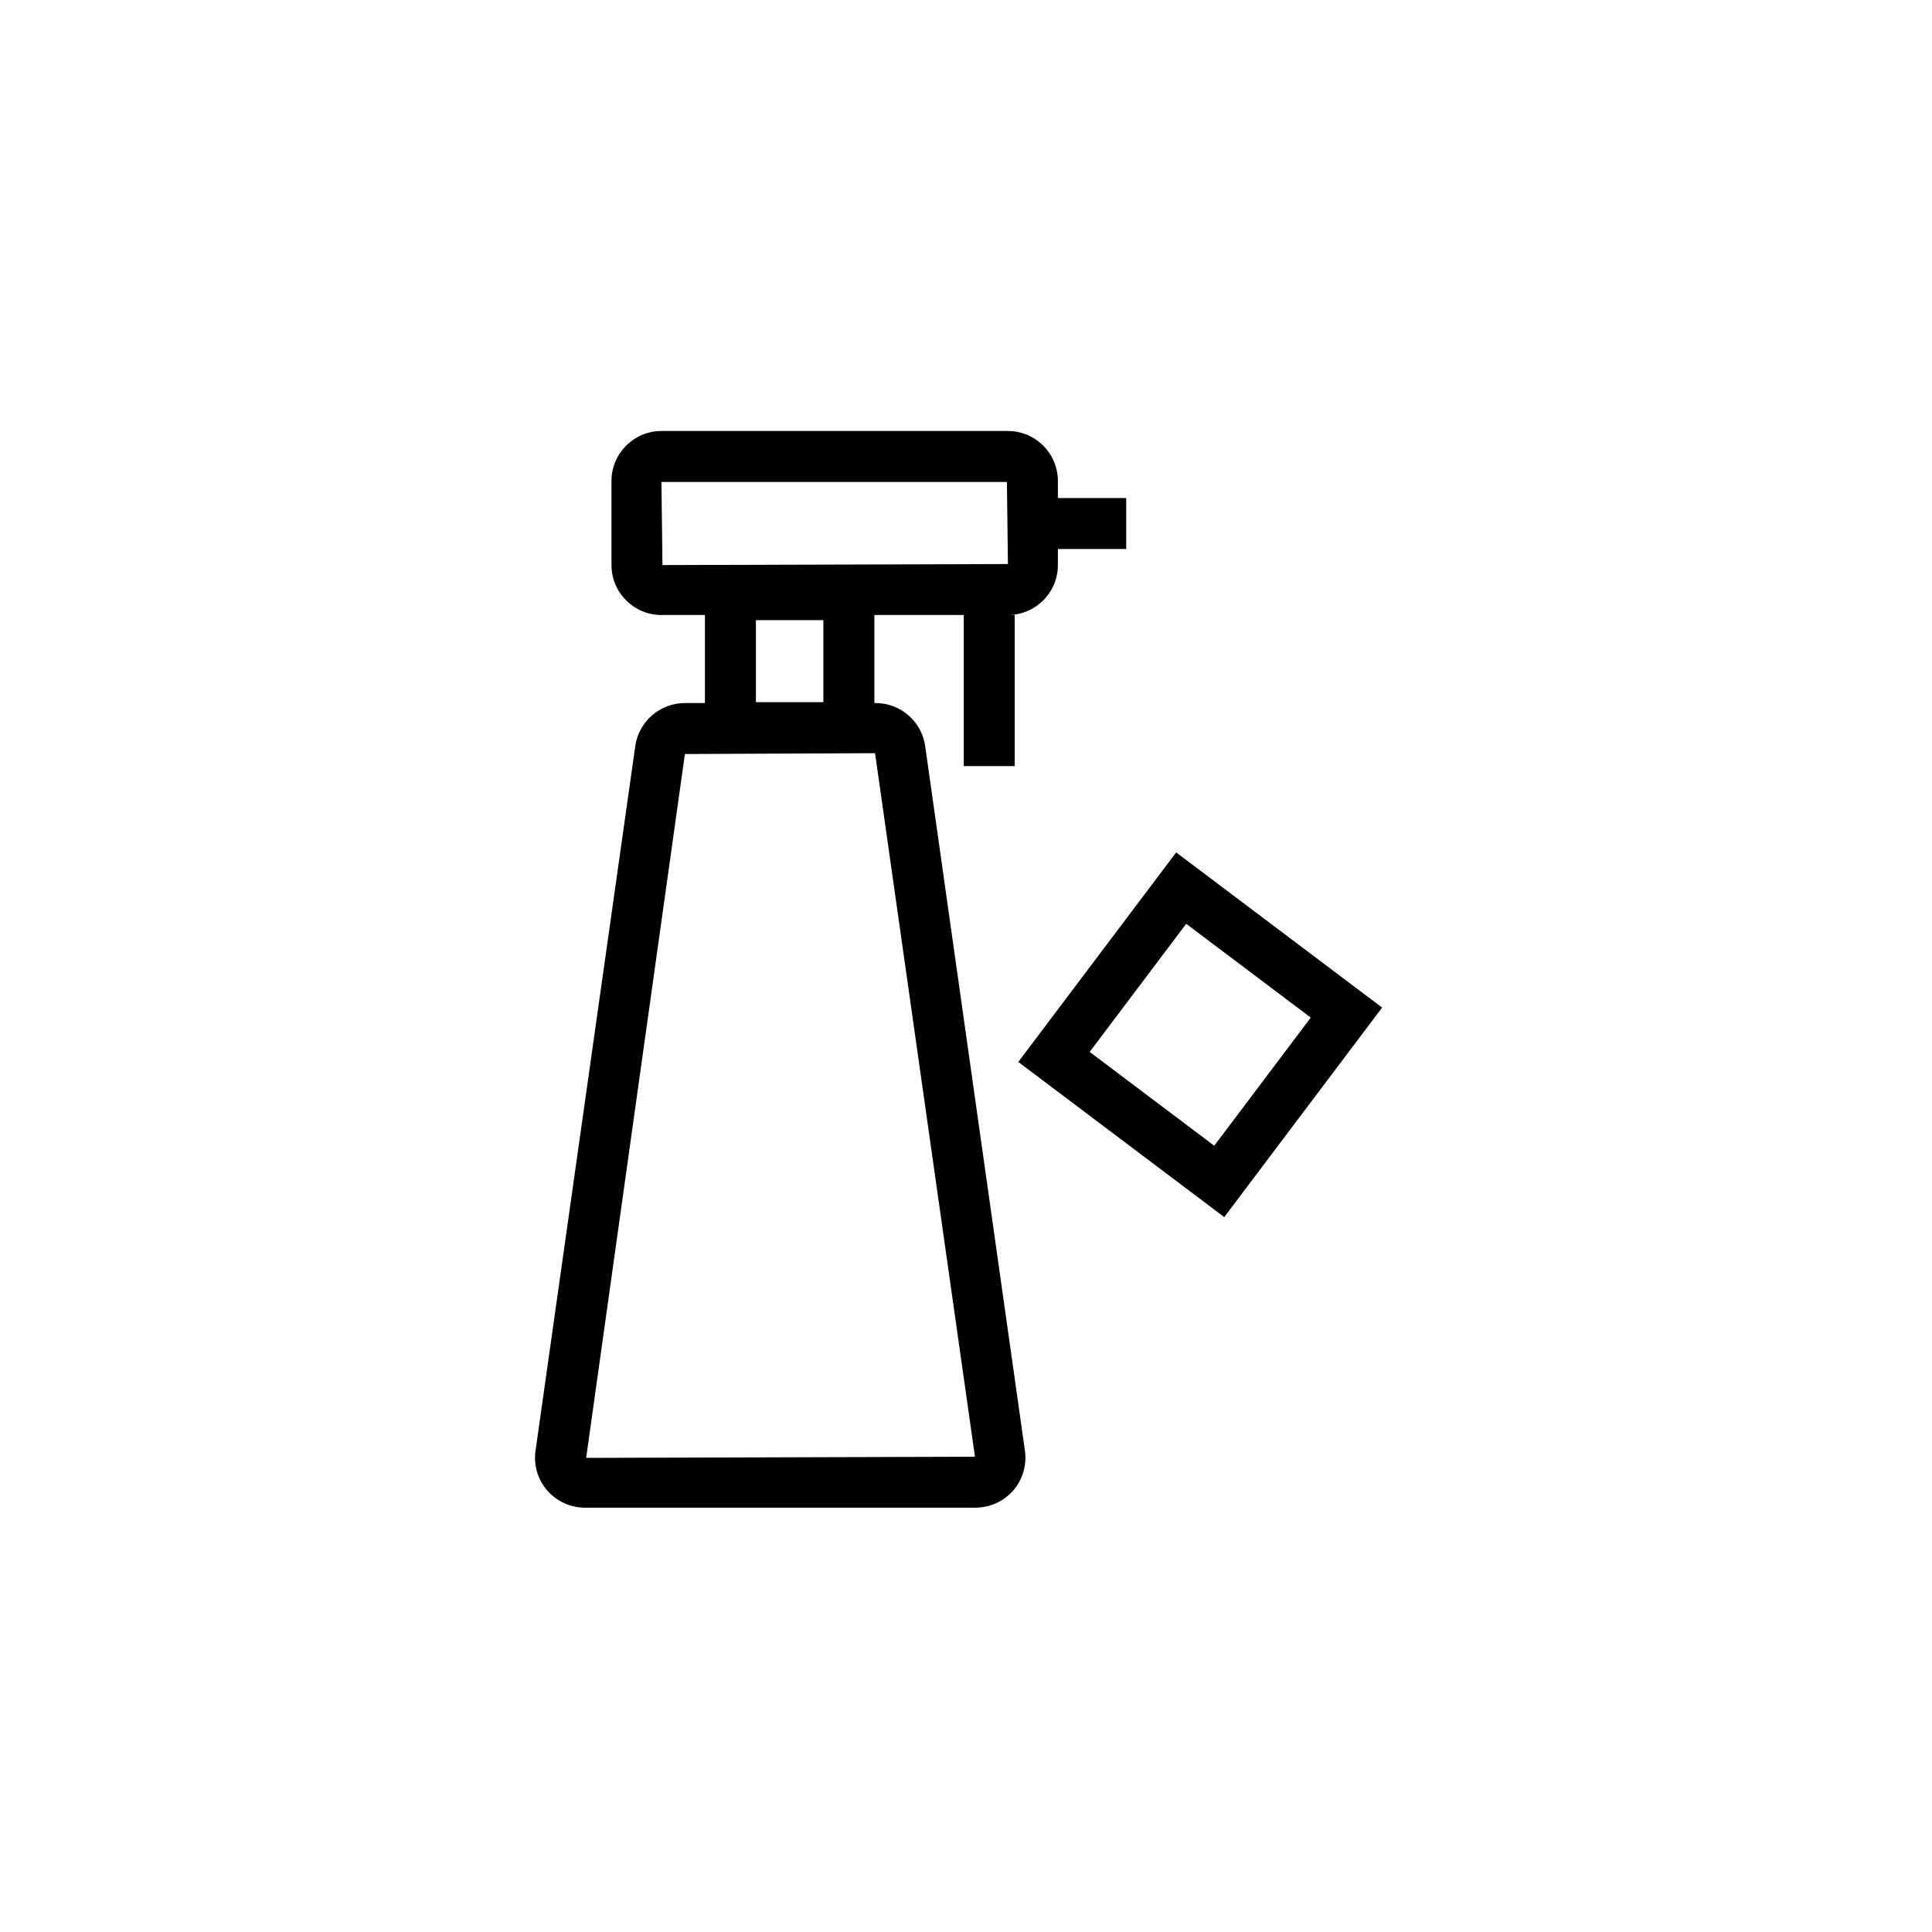 <svg width="130" height="130" viewBox="0 0 130 130" fill="none" xmlns="http://www.w3.org/2000/svg">
<path d="M73.322 70.781L81.703 77.093L88.198 68.472L79.816 62.16L73.322 70.781ZM82.377 81.896L68.519 71.456L79.142 57.357L93 67.797L82.377 81.896Z" fill="black"/>
<path d="M44.575 38.022L44.507 32.43H67.753L67.821 37.953L44.575 38.022ZM55.404 41.727V47.249H50.864V41.727H55.404ZM58.88 50.68L65.603 98.018L39.441 98.098L46.085 50.737L58.868 50.68H58.88ZM75.78 33.511H71.183V32.362C71.183 30.51 69.674 29 67.821 29H44.507C42.654 29 41.145 30.51 41.145 32.362V38.022C41.145 39.874 42.654 41.383 44.507 41.383H47.434V47.307H46.073C44.415 47.307 42.975 48.553 42.746 50.2L36.034 97.618C35.897 98.578 36.182 99.562 36.823 100.293C37.463 101.025 38.389 101.448 39.361 101.448H65.638C66.609 101.448 67.535 101.025 68.176 100.293C68.816 99.562 69.102 98.578 68.965 97.618L62.253 50.2C62.024 48.553 60.595 47.307 58.926 47.307H58.834V41.383H64.849V51.549H68.279V41.383H67.821C69.674 41.383 71.183 39.874 71.183 38.022V36.942H75.78V33.511Z" fill="black"/>
</svg>
